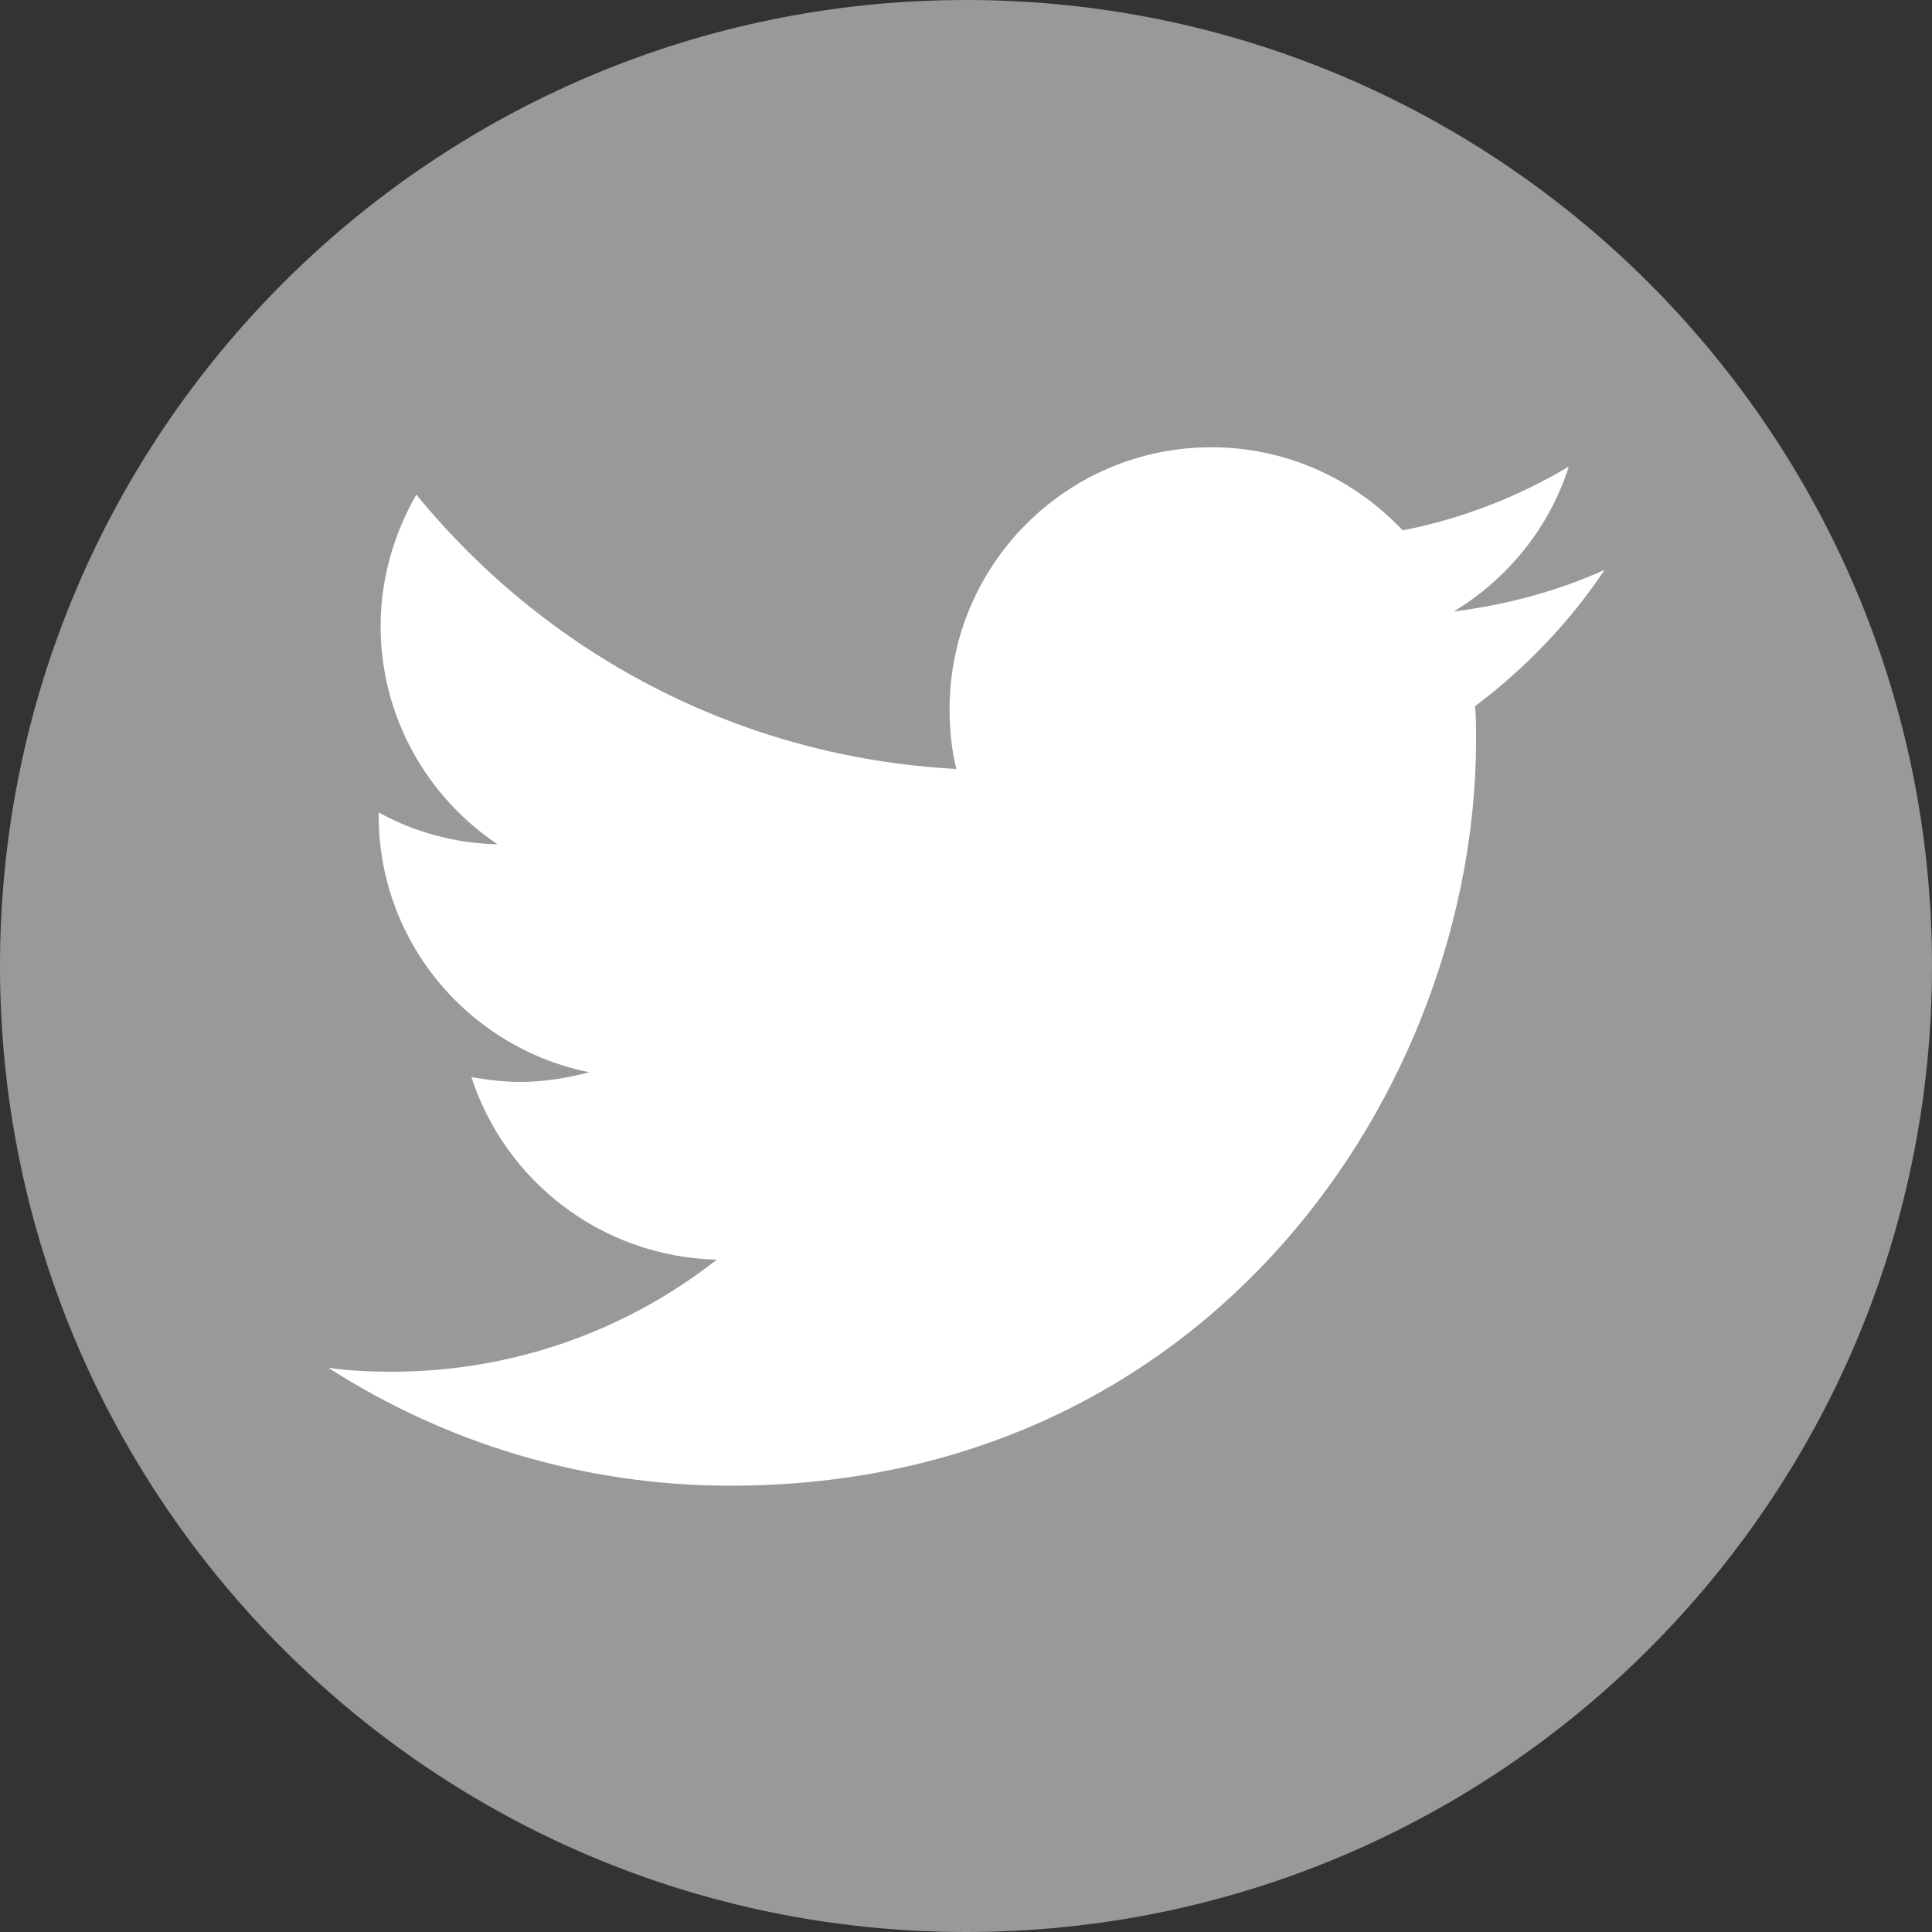 <?xml version="1.0" encoding="utf-8"?>
<!-- Generator: Adobe Illustrator 24.0.3, SVG Export Plug-In . SVG Version: 6.00 Build 0)  -->
<svg version="1.1" id="Layer_1" xmlns="http://www.w3.org/2000/svg" xmlns:xlink="http://www.w3.org/1999/xlink" x="0px" y="0px"
	 viewBox="0 0 20 20" style="enable-background:new 0 0 20 20;" xml:space="preserve">
<rect x="0" y="0" width="20" height="20" fill="#333333" stroke="none"/>
<style type="text/css">
	.st0{fill:#999999;}
	.st1{fill:#FFFFFF;}
</style>
<path class="st0" d="M10,20c5.52,0,10-4.48,10-10S15.52,0,10,0S0,4.48,0,10S4.48,20,10,20"/>
<path class="st1" d="M16.61,5.9c-0.49,0.22-1.01,0.36-1.56,0.43c0.56-0.34,0.99-0.87,1.19-1.5c-0.52,0.31-1.1,0.54-1.72,0.66
	c-0.5-0.53-1.2-0.86-1.98-0.86c-1.5,0-2.71,1.22-2.71,2.71c0,0.21,0.02,0.42,0.07,0.62C7.64,7.84,5.65,6.76,4.31,5.12
	c-0.23,0.4-0.37,0.87-0.37,1.36c0,0.94,0.48,1.77,1.21,2.26C4.7,8.73,4.28,8.61,3.92,8.41v0.03c0,1.32,0.94,2.41,2.18,2.66
	c-0.23,0.06-0.47,0.1-0.71,0.1c-0.17,0-0.34-0.02-0.51-0.05c0.35,1.08,1.35,1.86,2.54,1.89c-0.93,0.73-2.1,1.16-3.37,1.16
	c-0.22,0-0.43-0.01-0.65-0.04c1.2,0.77,2.63,1.22,4.16,1.22c4.99,0,7.72-4.14,7.72-7.72c0-0.12,0-0.23-0.01-0.35
	C15.79,6.92,16.25,6.44,16.61,5.9"/>
</svg>
